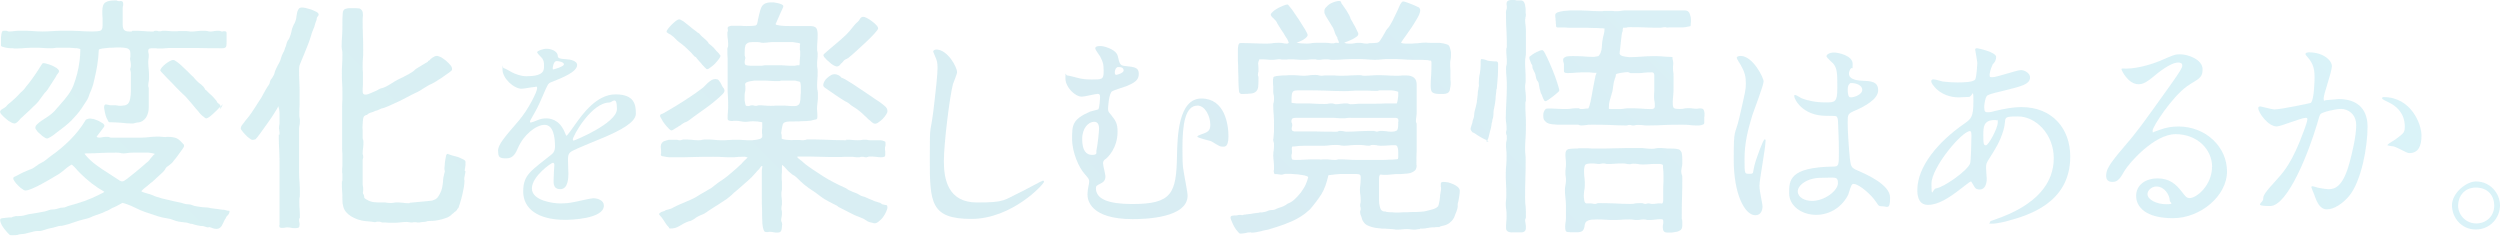 <?xml version="1.0" encoding="UTF-8"?>
<svg xmlns="http://www.w3.org/2000/svg" xmlns:xlink="http://www.w3.org/1999/xlink" version="1.1" viewBox="0 0 4840 456">
  <!-- Generator: Adobe Illustrator 29.4.0, SVG Export Plug-In . SVG Version: 2.1.0 Build 152)  -->
  <defs>
    <style>
      .st0 {
        mix-blend-mode: multiply;
        opacity: .5;
      }

      .st1 {
        fill: url(#_新規グラデーションスウォッチ_5);
      }

      .st2 {
        isolation: isolate;
      }

      .st3 {
        opacity: .3;
      }
    </style>
    <linearGradient id="_新規グラデーションスウォッチ_5" data-name="新規グラデーションスウォッチ 5" x1="1112.5" y1="1548.6" x2="3561.3" y2="-900.1" gradientUnits="userSpaceOnUse">
      <stop offset="0" stop-color="#00a1af"/>
      <stop offset=".5" stop-color="#0085af"/>
      <stop offset="1" stop-color="#04abd0"/>
    </linearGradient>
  </defs>
  <g class="st2">
    <g id="_レイヤー_1" data-name="レイヤー_1">
      <g class="st0">
        <g class="st3">
          <path class="st1" d="M20.9,236.4c-3.5-1.5-6.5-4-9.4-6.5-3-2.5-5.5-5-7.9-7.4s-3.5-5-3.5-6.5c.5-2,2.5-4,5.5-5.5,2.5-1.5,5-3,6.5-4.5,2.5-3.5,5.5-6,8.4-7.9.5-.5,2-2,5-4.5,3-2.5,6-5.5,9.4-8.9,3-3.5,6-6.5,8.9-8.9,2.5-2.5,4-4,4-4.5,2.5-3.5,5.5-7,7.9-9.9,2.5-3,4.5-6,7-9.4,3.5-4.5,6.5-9.4,9.9-14.4,3-4.5,6-9.4,8.9-13.9.5-1,1.5-1.5,3-1.5s3.5.5,7,1.5c3.5,1,6.5,2,9.9,3.5,3.5,1.5,6.5,3.5,8.9,5,2.5,2,4,4,4,5.5s-.5,1.5-1,3c-1,1.5-2,2.5-3,4-1,1.5-2,3-2.5,4.5-1,1.5-1.5,2.5-2,3-2.5,3.5-4.5,7.4-7,10.9-2.5,4-5,7.9-7.4,11.4-1.5,2-3.5,4-5,5.5l-4.5,6c-2.5,3.5-5.5,7.4-7.9,10.9-3,3.5-6.5,7-9.9,9.9-4,4-7.9,7.9-11.9,11.4-4.5,4-8.4,7.9-12.9,11.9-1,1.5-2.5,3-5,5.5s-5,3.5-6.5,3.5-4-1-7-2.5ZM436.5,423.2c-1,1.5-2,3-2.5,4.5-1.5,3-3,6.5-5,9.9-2.5,3.5-5.5,5.5-9.4,5.5s-5-.5-7-1c-2.5-1-5-2-7.4-2.5-.5.5-1,.5-2.5.5s-2.5,0-3-.5c-1-.5-2-.5-3.5-1-1.5-.5-3-1-4.5-1s-3.5,0-5-.5c-2.5-.5-6-1-9.4-2-3.5-1.5-6.5-2-8.9-2-3.5-1.5-7.4-2.5-10.9-2.5-4-.5-7.9-1-11.4-1.5-4.5-1-7.9-2-11.4-3.5-3.5-1.5-7.4-2.5-11.9-3-2.5-.5-5.5-1-7.9-1.5-2.5-.5-5.5-1.5-7.9-2-5.5-2-11.4-4-17.9-6-6.5-2-12.4-4-17.9-6.5-5.5-2.5-11.4-5.5-16.9-7.9-5.5-2.5-11.4-4.5-16.9-6-1,.5-2,1-3,1.5-1.5.5-2.5,1.5-3.5,2l-8.9,4.5c-2.5,1-5,2-7.4,3.5-2.5,1.5-5,3-7.4,4-2,.5-4,1.5-6,2.5s-4,2-6,2.5c-3.5,1.5-7,2.5-9.9,3.5-3.5,1-6.5,2.5-9.9,4-2.5,1-5,2-7.4,2.5s-5.5,1.5-7.9,2c-4.5,1-8.9,2.5-13.4,4-5,1.5-9.4,3-13.4,4.5-1.5.5-3.5,1-5.5,1.5-2,.5-4,1-6,1.5-1,.5-2.5.5-4.5.5s-4.5.5-8.9,2c-4.5,1.5-7.9,2-10.4,2.5-2.5.5-6.5,1.5-10.9,3-5,1.5-7.9,2.5-8.9,2.5h-6.5c-2,0-4,.5-6.5,1-2.5.5-5.5,1.5-7.9,2s-5.5,1.5-7.9,2c-2.5.5-5,1-7.4,1s-5.5.5-7.9,1.5c-3.5,1-7,1.5-10.4,1.5s-4.5-1-7-3.5c-2.5-2.5-5-5.5-7.4-8.4-2.5-3.5-5-6.5-6.5-9.9-1.5-3.5-2.5-6-2.5-7.9s.5-2.5,1-3,1.5-.5,3-1c2.5-.5,5.5-.5,8.4-1,2.5-.5,5.5-.5,7.9-.5s2.5,0,3-.5,1.5-1,2.5-1c2-.5,3.5-1,4-1,.5-.5,1.5-.5,2,0h1.5c5.5,0,10.4-.5,15.4-2,4.5-1.5,9.4-2.5,14.9-3,3.5-.5,7.4-1.5,11.4-2,3.5-.5,7.4-1.5,10.9-2,2.5-.5,5-1.5,7.9-2.5,2.5-1,5.5-1.5,7.9-1.5s3.5,0,5-.5c1.5,0,3-.5,4.5-1,1.5-.5,3.5-1,5-1.5,1.5-.5,3-.5,4.5-.5,2.5,0,5-.5,7-1.5,2-1,4.5-2,7-2.5,9.4-2.5,19.4-5.5,28.8-8.9,9.4-3.5,18.9-7.4,27.8-11.9.5-.5,2.5-1.5,6-3,3-1.5,4.5-2.5,4.5-3-16.9-9.4-32.3-21.4-46.7-35.8-2.5-2.5-5.5-5.5-7.9-8.4-2.5-3-5.5-6-8.4-8.4-.5,0-2,1-4.5,2.5-2.5,1.5-5,3.5-7.4,5.5-2.5,2.5-5.5,4.5-7.9,6.5-2.5,2-4.5,3.5-5.5,4-3,1.5-7.4,4.5-13.4,7.9-6,3.5-11.9,7-18.4,10.4-6.5,3.5-12.9,7-18.9,9.4-6,2.5-10.4,4-13.4,4s-4-1-6.5-3c-3-1.5-5.5-4-7.9-6.5-2.5-2.5-5-5-6.5-7.4-2-2.5-3-5-3-6.5s1-3,3-3.5c2.5-1,5.5-2.5,7.9-4,2.5-1.5,5.5-2.5,7.9-4,3.5-1.5,7.9-3.5,12.9-5.5,5-1.5,8.9-4,11.9-6.5,1.5-1,3.5-2,5-3.5,1.5-1,3-2,4.5-2.5,3.5-1.5,7-4,10.4-6.5,3-2.5,6-5,9.4-7.4,13.4-9.4,25.3-19.4,36.8-30.8,11.4-11.4,21.4-23.8,29.8-37.7.5-1.5,2-2.5,4-3,1.5-.5,3.5-1,5-1s3.5.5,7,1c3,1,6,2,9.4,3.5,3,1.5,5.5,3,7.9,4.5,2.5,1.5,3.5,3.5,3.5,5s-.5,2-2,4c-1.5,2-3,4-4.5,6-2,2.5-3.5,4.5-5,6.5-1.5,2-2.5,3.5-3,4l-.5,1c.5.5,1,1,2.5,1,1,.5,2,.5,2.5.5,2.5,0,5-.5,7.4-1,2.5-.5,5-.5,7.4-.5s3,0,4.5.5c1,.5,2,1,3.5,1h59.1c5,0,9.9-.5,14.9-1,5-.5,9.9-1,14.9-1s5.5,0,10.4.5c4.5.5,7.9.5,9.4,0h2c6.5,0,11.9,1,15.9,2.5,3.5,1.5,7.9,5,12.4,10.4.5.5,1.5,1.5,2,2,.5,1,.5,2,.5,3s-1,2.5-2.5,5c-2,2.5-4,5.5-6.5,8.9s-4.5,6.5-6.5,8.9c-2.5,3-4,5-4.5,5.5-1.5,2.5-3.5,4.5-6,6.5-2.5,2-5,4-7.4,5.5-1.5,1.5-3,3.5-3.5,5-1,1.5-2.5,3.5-4,5l-17.9,16.4c-1.5,1.5-3,3-5.5,4.5-2.5,2-4.5,4-7,6s-5,4-7,5.5c-2,2-3.5,3.5-4.5,4.5,1.5,1.5,4.5,2.5,7.9,3.5,3.5,1,6.5,2,8.9,2.5,1.5.5,3.5,1.5,5.5,2,2,1,4,2,6,2.5,7.4,2.5,14.4,4.5,21.9,6,7.4,2,14.9,3.5,22.3,5,3.5.5,6.5,1.5,9.4,2.5,3,1,6,1.5,9.4,1.5s3.5.5,5.5,1c2,.5,4,1.5,5.5,2,3.5.5,7.4,1.5,11.4,2,4,.5,7.9,1,11.4,1s6,.5,9.4,1.5c.5,0,1.5,0,4,.5,2.5.5,5,.5,7.9,1,2.5.5,5,.5,7.4,1s4,.5,4.5.5c2,0,4,.5,5.5,1,1.5.5,3.5,1,5.5,1s1.5.5,1.5,1.5c0,1.5-.5,3.5-2,5.5-1.5,2-3,3.5-4,4.5-.5,1.5-1.5,3-2,4.5ZM148,93.4c-4.5-.5-8.9-.5-13.4-1h-22.3c-2.5,0-4.5,0-6.5.5-2.5.5-4.5.5-7,.5-5.5,0-10.4,0-15.4-.5-5.5-.5-10.4-.5-15.9-.5s-11.9,0-17.9.5c-6,.5-11.9,1-17.9,1s-3,0-6.5-.5c-3.5,0-6.5,0-9.9-.5s-6.5-1-8.9-2c-3-.5-4.5-1.5-4.5-3v-12.9c0-2,0-4,.5-6,0-2,.5-4,1-6,.5-1.5,1-2.5,2-3s2.5-.5,4.5-.5,2.5,0,4,.5c1,.5,2,1,3.5,1,4,0,7.9-.5,11.9-1,3.5-.5,7.4-.5,11.4-.5,7,0,13.9,0,20.9.5s13.9,1,20.9,1,15.4-.5,22.8-1,14.9-.5,22.3-.5,16.9,0,25.3.5c8.4.5,16.9,1,25.3,1s9.4-.5,13.9-1,6.5-4,6.5-9.9v-14.4c-.5-5-.5-9.9-.5-14.4,0-8.4,2-14.4,6.5-16.9,4-2.5,9.9-3.5,17.4-3.5s3,0,4.5.5c1.5.5,3,1,4.5,1s.5,0,1-.5h2c3,0,4.5,2,4.5,5.5s0,3-.5,4.5c-.5,1.5-.5,3.5-.5,5v29.8c0,6,1,9.9,3,11.4,1.5,2,5.5,3,11.4,3s2.5-.5,3.5-1c.5-.5,1.5-.5,3-.5,6,0,11.9,0,17.9.5,6,.5,11.9,1,17.9,1s2.5-.5,4-1c1-.5,2.5-.5,4-.5s2.5,0,3.5.5c.5.5,1.5.5,3,.5s2.5,0,4-.5c1-.5,2-.5,3.5-.5,3.5,0,7.4,0,10.9.5,3.5.5,7,.5,10.4.5s6.5,0,9.9-.5h9.9c2.5,0,5,0,7.4.5s5,.5,7.4.5,7.4-.5,10.9-1c3.5-.5,7.4-.5,10.9-.5s5,0,7.4.5c2,.5,4,1,6.5,1s5-.5,7.4-1c2.5-.5,5-.5,7.4-.5s2.5,0,4,.5c1,.5,2,1,2.5,1,1,0,2,0,3-.5h3c2.5,0,3.5,1,3.5,3v16.9c0,3,0,6-.5,8.4-.5,3-3,4.5-7.4,4.5-16.4,0-32.8,0-49.2-.5h-49.2c-4,0-7.9,0-11.9.5s-7.9.5-11.9.5-4.5,0-6.5-.5h-6.5c-2,0-4,0-5.5.5-2,.5-3,2-3,4.5s0,3,.5,4.5c.5,1.5.5,3,.5,4.5,0,2.5,0,4.5-.5,6.5-.5,2.5-.5,4.5-.5,7,0,4.5.5,9.4,1,14.4.5,5,.5,9.9.5,14.4s0,5-.5,7.4c-.5,2.5-1,5.5-1,7.9s0,2.5.5,3.5c.5,1,.5,2,.5,3.5v34.8c0,6.5-1,11.9-3.5,17.4-2.5,5.5-6.5,9.4-12.4,11.9-2,.5-4,1-5.5,1s-3.5.5-5,1c-2,.5-3.5,1-4.5,1-7.4,0-15.4-.5-22.8-1.5-7.4-.5-15.4-1-22.8-1-1.5-.5-2.5-2.5-3.5-5-1.5-2.5-2.5-5-3.5-8.4-1-3-1.5-6-2-8.9-.5-3-1-5-1-6.5,0-2.5.5-4,2-5.5,2,0,4,0,5.5.5,1.5.5,3.5,1,5,1h7.9c1.5,0,3.5,0,5.5.5s4,.5,5.5.5,3.5,0,6-.5c2.5,0,4.5-.5,6-1.5,3.5-1.5,6-5.5,7-11.4,1-5.5,1.5-10.4,1.5-13.9v-35.3c0-1.5,0-3-.5-4.5-.5-1.5-.5-2.5-1-4,1-2,1.5-4,1.5-6.5s0-4.5-.5-7c-.5-2-1-4-1-6.5s0-2,.5-3v-7.9c0-5-2-7.9-6.5-9.4-4.5-1-8.9-1.5-12.9-1.5h-7.9c-4.5.5-8.9.5-13.4.5-5,.5-9.4,1-13.4,1.5-4,.5-6.5,1.5-7,2.5-.5,10.4-1.5,20.4-3,29.8-1.5,9.4-3.5,18.9-6,29.3-1,4.5-2,8.9-3.5,12.9-1.5,4.5-3,8.4-5,12.4-1.5,3.5-2,6-2.5,7.4-.5,1-1,2-1.5,3-.5,1.5-1.5,2.5-2,3.5-3.5,5.5-6.5,9.9-9.4,14.4-3,4.5-6,8.4-9.4,12.4-3.5,4-7,7.9-10.4,11.4-4,4-8.4,7.9-13.4,11.9-1.5,1-3.5,2.5-6.5,5-3.5,2.5-7,5.5-10.4,7.9-3.5,3-7,5.5-10.4,7.4-3.5,2-5.5,3-7,3s-3-1-5.5-2.5c-2.5-1.5-5-3.5-7.4-6-2.5-2-5-4-6.5-6.5-2-2.5-3-4-3-5.5,0-2.5,1-5,3.5-7,4.5-4.5,10.4-8.4,16.9-12.4,6.5-4,11.9-8.4,16.4-12.9,4.5-5.5,9.4-10.4,13.9-15.9,4.5-5,8.9-10.4,12.9-15.9s7.4-11.4,10.4-18.9c2.5-7,5-14.4,7-22.3,2-7.9,3.5-15.9,4.5-23.8,1-7.4,1.5-14.9,1.5-21.4v-2c-1-.5-3.5-1.5-7.4-2ZM186.2,319.4c7.4,5.5,15.4,10.9,22.8,15.4,7.4,5,15.4,9.9,22.8,14.9.5.5,1.5.5,2.5,1,1,.5,2,.5,2.5.5,2,0,5.5-2,9.9-5.5,4.5-3.5,9.4-7.4,14.9-11.9,5.5-4.5,10.4-8.4,15.4-12.9,4.5-4,7.9-7,9.9-8.4,1.5-1.5,3-3.5,4-5,1-1.5,2.5-3,4-4.5.5-1,1.5-2,2.5-3,1-.5,2-1.5,2.5-2-4-1.5-8.4-2-12.9-2.5h-29.3c-3,0-6,0-8.9.5-3.5.5-6.5,1-9.9,1s-4.5-.5-6.5-1c-2.5-.5-5-.5-7.4-.5-9.4,0-18.9,0-28.3.5-9.4.5-19.4,1-28.8,1h-2c-1,.5-2,.5-2.5.5,6.5,8.4,13.9,15.4,22.8,21.9ZM394.8,226.5c-2-1.5-4-3-6-5-2-2-3.5-4-5-6-1.5-2-3-3.5-4-4.5-3.5-4-6.5-7.9-9.9-11.9-3.5-4-7-7.9-10.4-11.9-1.5-1.5-5-4.5-10.4-9.9-5.5-5.5-10.9-10.9-16.4-16.9-5.5-5.5-10.9-10.9-15.4-15.9-4.5-4.5-7-7.4-7-7.9,0-1.5,1-3.5,3-6,2-2.5,4.5-4.5,7.4-7,2.5-2,5.5-4,8.4-5.5,2.5-1.5,5-2,6.5-2s4,1.5,7.4,4c3.5,2.5,7,5.5,10.4,8.9s7,6.5,10.4,9.9c3.5,3.5,5.5,5.5,7,7,2,1.5,4,3.5,5.5,5.5,1.5,2,3.5,4,5,5.5,2.5,2.5,5.5,5,8.4,7,3,2.5,5.5,5,7,8.4.5,1,1,2,2.5,2.5l4,4c2,2,4,4,6.5,6,2.5,2.5,4.5,4.5,6,6.5,1.5,2,2.5,3,3,3.5s.5,1,1,1.5c0,.5.5,1.5,1,2,.5,1,2,2,3.5,3,1.5,1,2.5,2.5,2.5,4s-1,2-3.5,4.5c-2.5,2.5-5,5.5-7.9,7.9-3,3-6,5.5-8.9,7.9-3.5,2.5-5.5,3.5-7,3.5s-3-1-4.5-2.5ZM426.6,206.6l5-5-5,9.9v-5Z"/>
          <path class="st1" d="M531.7,218.1c-4,6.5-8.4,12.9-13.4,19.9-5,7-9.4,13.4-13.9,19.4-4.5,6.5-7.9,10.4-9.4,11.9-.5.5-1.5,1-3,1-1.5.5-2.5.5-3,.5-1.5,0-3.5-1-6-3-2.5-1.5-5-4-7.4-6.5-2.5-2.5-5-5-6.5-7.4-2-2.5-3-4-3-5.5s.5-3,2-5.5c1.5-2,3-4,5-6.5,1.5-2.5,3.5-4.5,5.5-7,1.5-2,3-3.5,4-5,3.5-4.5,6.5-9.4,9.9-14.4,3-4.5,6-9.4,8.9-13.9,3.5-5,6.5-9.9,8.9-14.9,2.5-5,5.5-9.9,8.4-14.4,1.5-2,3-4,3.5-6.5.5-2.5,1-4.5,2.5-6.5,2-2.5,3.5-4.5,4-6,1.5-2,2.5-4.5,3-7s1.5-4.5,2.5-7c.5-1.5,1.5-2.5,2-4,.5-1,1-2,1.5-3,2-3,3.5-6.5,5-9.9,1-3.5,2-7,3.5-10.4,1-2.5,2-4.5,3.5-7,1-2.5,2-5,2.5-7.4,1-1.5,1.5-3.5,2-5.5.5-1.5,1-3.5,1.5-5,.5-1.5,1.5-3.5,3-5,1-1.5,2-3.5,2.5-5.5,1.5-3.5,2.5-6.5,3-9.9.5-3.5,1.5-6.5,3-9.9,1-2.5,2-4.5,3.5-7,1-2.5,2-5,2.5-7.4.5-3.5,1-6.5,1.5-9.9.5-3.5,1.5-6.5,3-8.9,1.5-2.5,3.5-3.5,7-3.5s4,.5,7.4,1c3.5,1,7.4,2,10.9,3,3.5,1.5,7,3,9.9,4.5,2.5,1.5,4,3.5,4,5s-.5,2.5-2,4c-1.5,1.5-2,4-2,6.5-1,2.5-2,4.5-2.5,6.5-.5,2.5-1.5,4.5-2,7-2.5,6-5,11.9-6.5,17.9-2,6.5-4,12.4-6.5,18.4-2.5,6-5,11.9-7,17.4-2.5,6-5,11.9-7.4,17.9-1.5,3-2,6.5-2,10.4,0,7.9,0,15.9.5,23.8s.5,15.9.5,23.8v19.9c-.5,6.5-.5,13.4-.5,19.9s0,4.5.5,6.5.5,4,.5,6.5,0,5-.5,7c-.5,2.5-1,5-1,7.4v85.9c0,6.5.5,13.4,1,19.9.5,6.5.5,13.4.5,19.9s0,5-.5,7.4c-.5,2.5-.5,5-.5,7.4,0,5,0,9.9.5,14.9s.5,9.9.5,14.9,0,2-.5,3-1,2-1,3c0,1.5,0,3.5.5,5,.5,1.5.5,3,.5,4.5,0,3-.5,5-2,6-1.5.5-3.5,1-6,1s-5,0-7.4-.5-5-1-7.4-1-3.5,0-5.5.5c-2,.5-4,.5-5.5.5s-2.5,0-3.5-.5c-1.5-.5-2-1.5-2-3s0-2,.5-2.5v-112.7c0-9.4,0-19.4-.5-28.8s-1-18.9-1-28.3.5-3,1-4,.5-2.5.5-4,0-3-.5-4v-2.5c-.5-.5-.5-1.5-.5-2,0-2.5,0-4.5.5-6.5s.5-4,.5-6.5v-15.4c0-6-1-10.9-2.5-14.9-.5,2-3,6-7,12.4ZM900.7,331.3q0,.5.5,1c-.5,3-1,5.5-1.5,7.4-.5,2.5-1,5-1,7.9.5.5.5,1.5.5,3,0,2.5-.5,6.5-1,10.9-1,5-2,9.9-3,14.9-1.5,5.5-2.5,10.4-4,14.9-1.5,5-2.5,8.4-3.5,10.9-1.5,1.5-2.5,2.5-3,4-1,1.5-2,2.5-3.5,3.5-1,.5-2,1.5-2.5,2-1,1-2,2-3,2.5-2.5,2.5-5.5,5-8.9,6.5-4,1.5-7.9,3-11.9,4-4.5,1-8.4,2-12.4,2.5-4.5.5-7.9.5-11.4.5s-3.5.5-5,1c-2,.5-4,1-5.5,1s-3.5,0-5.5.5c-2,.5-4,.5-5.5.5s-3,0-3.5-.5h-6c-.5.5-1,.5-2.5.5s-4,0-5.5-.5c-2-.5-4-.5-6-.5-4.5,0-8.4.5-12.4,1-4,.5-7.9.5-11.9.5h-9.4c-3.5-.5-6.5-.5-9.9-.5s-3,0-4-.5c-1-.5-2.5-1-4-1h-4c-1.5,0-3,.5-4.5,1-5-1-10.4-1.5-16.9-2-6.5-.5-12.4-2-16.9-3.5-9.4-3.5-16.9-7.9-21.9-13.9-5-5.5-7.4-13.9-7.4-24.3s0-10.4-.5-15.9c-.5-5.5-.5-10.4-.5-15.9s0-2.5.5-3.5.5-2,.5-3.5v-11.4c-.5-1.5-.5-2.5-.5-4,0-3.5,0-7.4.5-10.9v-23.3c-.5-4-.5-7.9-.5-12.4v-78c0-4.5,0-9.4.5-14.4v-13.9c0-6.5,0-12.4-.5-18.4s-.5-11.9-.5-18.4,0-12.4.5-18.4.5-11.9.5-18.4,0-5.5-.5-7.9c-.5-2.5-1-5.5-1-7.9,0-7.4.5-14.4,1-21.9.5-7,.5-13.9.5-21.4s0-13.9.5-18.4c0-4.5,1-7.4,2.5-9.4,1.5-1.5,4.5-2.5,8.4-3h16.4c3.5,0,6.5.5,7.9,2s3,3,3.5,5.5.5,5,.5,7.4c-.5,2.5-.5,5-.5,7.4,0,9.9,0,19.9.5,29.8.5,9.9.5,19.9.5,29.8s0,10.4-.5,15.4c-.5,5-.5,9.9-.5,15.4s0,7.4.5,11.4v24.3c-.5,4.5-.5,8.4-.5,12.9s2,6,5.5,6,5.5-1,10.4-3c5-2,8.4-3.5,10.4-4.5,1.5-.5,3-1.5,4.5-2.5,1.5-1,3-1.5,4.5-2,4.5-1,9.4-3,14.4-6,4.5-2.5,8.9-5.5,12.9-7.9,3.5-2,7-4,10.4-5.5,3.5-1.5,7.4-3.5,10.9-5.5,3.5-1.5,6.5-3.5,9.9-5.5,3.5-2,6.5-4.5,8.9-7,2.5-1.5,6-4,11.4-7,5-3,8.9-5.5,11.9-7,.5-1.5,1.5-2.5,3.5-3,1-1.5,3-3.5,6-5.5,3-2,5.5-3,7.9-3s5,1,8.4,2.5c3.5,2,6.5,4.5,9.9,7,3,2.5,5.5,5.5,7.9,7.9,2.5,3,3.5,5.5,3.5,7.9s-.5,2.5-2,4c-3,2.5-6,4.5-8.9,6.5-3.5,2.5-6.5,4.5-9.9,7-3.5,2-6.5,4-9.4,6-3.5,2-6.5,4-9.9,5.5-3.5,1.5-5.5,2.5-7,3.5-2.5,1.5-5,3-7.4,4.5-2.5,1.5-5.5,3.5-7.9,5-2.5,1.5-7.4,4-14.9,7.4-7.4,4-14.9,7.9-22.8,11.9-8.4,4-15.9,7.4-22.8,10.4-7,3-11.4,4.5-13.4,4.5-1.5.5-3,1.5-5.5,2.5-2.5,1.5-4.5,2-6,2-2.5,1.5-5.5,2.5-8.9,3.5-3.5,1-6,2.5-7.9,4.5-2,.5-3.5,1-4,1.5-1.5.5-3,2.5-3.5,6-.5,3.5-1,7-1,10.9-.5,4.5-.5,7.9,0,11.4v14.9c0,1.5.5,3,1,4,.5,1.5.5,2.5.5,4,0,3.5,0,7-.5,10.4-.5,3.5-1,7-1,10.4s0,3,.5,4c.5,1.5.5,3,.5,4.5v1.5c-.5.5-.5,1.5-.5,2-.5.5-.5,1.5-.5,3v44.2c0,2,0,4,.5,5.5.5,2,.5,4,.5,5.5v3.5c-.5,1.5-.5,2.5-.5,4s.5,2,1,2.5c1,1.5,1.5,3.5,1.5,5-.5,1.5,1,3.5,4,5,5.5,3.5,10.9,5,15.4,5.5,4.5.5,9.9.5,16.4.5s5.5,0,7.9.5,5.5.5,7.9.5,3.5,0,5.5-.5c2-.5,4-.5,5.5-.5,3.5,0,7.4,0,11.4.5,3.5.5,7.4,1,11.4,1s2-.5,3.5-1l27.3-2.5c3.5-.5,6.5-.5,9.9-1,3,0,6-.5,8.9-2,3.5-1,6-3,8.4-6.5,2-3,4-6.5,5.5-10.4,1.5-4,2.5-7.9,3-12.4.5-4,1-7.4,1-10.4s.5-3.5,1-6c.5-2.5,1-4.5,1.5-6.5.5-1.5,1-3,.5-4.5-.5-1-.5-2.5-.5-4s0-3,.5-6.5c0-3,.5-6,1-9.4.5-3,1-6,1.5-8.4s1.5-4,3-4h1q0,.5.5.5c1.5.5,4,1.5,7.4,2.5,3.5,1,7.4,2,11.4,3,3.5,1.5,7,3,9.9,4.5,3,1.5,4.5,3,4.5,4.5v3.5c0,2.5,0,4.5-.5,7-.5,2.5-1,5-1,7.4l.5.5Z"/>
          <path class="st1" d="M964.1,292.7c0-12.6,11.7-26,40.2-59,18.8-21.8,35.6-56.5,35.6-62.4s-2.9-2.9-4.6-2.9c-4.2,0-21.4,3.4-25.1,3.4-15.9,0-37.3-20.5-37.3-36.8s0-2.9,2.5-2.9,13.4,6.7,15.9,8c5,2.5,16.3,7.5,27.6,7.5,34.3,0,34.3-11.3,34.3-19.7s-.4-9.2-3.3-14.7c-1.3-2.1-10-9.6-10-12.1s10.9-6.7,18.4-6.7,20.5,3.8,21.4,13c.4,5.4,2.1,6.3,18.8,7.5,2.9,0,18.8,2.1,18.8,10.9,0,13.8-30.6,25.5-49.8,33.1-6.3,2.5-6.7,3.3-15.9,24.7-10,23-11.7,26.4-22.6,45.2-2.1,3.8-2.9,5-2.9,6.7s.4,1.7,1.7,1.7,9.2-2.9,13-4.6c4.6-2.1,10-3.4,16.3-3.4s24.7.8,35.6,25.5c2.9,7.1,3.3,8,4.2,8,1.3,0,15.1-19.3,17.2-22.6,13.8-19.3,41-57.4,77.5-57.4s39.4,19.7,39.4,37.3-33.1,33.5-59,44.8c-10.5,4.6-57.8,23.4-65.3,28.1-6.7,4.2-7.1,8.8-7.1,17.6s.8,21.4.8,25.1c0,6.7,0,30.6-15.5,30.6s-13-13.8-13-21.4,1.3-24.3,1.3-24.7c0-1.7,0-5-2.9-5s-40.6,26-40.6,49.8,41.9,28.9,54,28.9,18.4-.8,26.8-2.5c5.9-.8,32.7-7.5,38.1-7.5,8.8,0,20.5,4.2,20.5,14.2,0,26-64.9,27.6-75,27.6-53.2,0-81.2-21.8-81.2-54.9s15.9-40.2,55.3-72c4.2-3.3,6.3-8.4,6.3-14.7,0-18.8-3.3-42.3-20.1-42.3s-40.6,19.3-51.5,44.4c-4.6,10.5-9.2,20.5-22.6,20.5s-15.9-2.5-15.9-13.8ZM1070.9,134.5c.8,0,20.9-5.4,20.9-10s-10.5-6.3-14.2-6.3c-5.9,0-7.5,11.7-7.5,13.4s0,2.9.8,2.9ZM1109,270.1c0,.8.4,2.1,1.7,2.1s83.7-33.5,83.7-61.1-9.2-12.6-14.7-12.6c-34.8,0-70.8,64.9-70.8,71.6Z"/>
          <path class="st1" d="M1441.3,303.5h-6c-3,0-6,0-8.9.5-3.5.5-6.5.5-9.4.5-6.5,0-12.4,0-18.4-.5-6-.5-11.9-.5-18.4-.5-12.4,0-24.8,0-36.8.5-12.4.5-24.8.5-37.2.5h-6c-3,0-6,0-8.9-.5-3.5-.5-6-1-8.4-1.5-2.5-.5-3.5-1.5-3.5-3s0-1.5.5-2v-2c0-3.5,0-6.5-.5-8.9-.5-2.5,0-5,.5-7,.5-1.5,1.5-3,3-4.5,1.5-1.5,4.5-2.5,8.4-3.5,1.5-.5,2.5-.5,3.5-1h13.9c1.5,0,2.5,0,4,.5,1.5.5,2.5.5,4,.5s2.5-.5,4-1c1-.5,2-.5,3.5-.5,4.5,0,9.4,0,14.4.5,4.5.5,9.4,1,13.9,1s5-.5,7.4-1c2-.5,4.5-.5,7-.5,5,0,9.9,0,14.9.5,4.5.5,9.4,1,14.4,1s9.4,0,14.4-.5c5-.5,9.9-.5,14.4-.5s9.4,0,14.4.5c5,.5,9.9.5,14.4.5s3,0,5.5-.5c2.5,0,5-.5,7.4-1,2.5-.5,4.5-1,6.5-2,1.5-1,2.5-2.5,2.5-4v-4c-.5-1-.5-2-.5-3.5,0-3.5,0-6.5.5-9.9v-9.4c0-.5-.5-1-2-1-5-1-9.9-1.5-15.4-1.5s-5.5,0-7.9.5c-3,.5-6,.5-8.4.5s-5.5-.5-7.9-1c-3-.5-6-1-8.4-1h-4.5c-1.5.5-3.5.5-5,.5s-3.5-.5-5-1c-1.5-.5-2.5-1.5-2.5-3.5,0-4.5,0-8.4.5-12.9.5-4.5.5-8.4.5-12.9s0-11.4-.5-16.9-.5-11.4-.5-16.9v-56.6c-.5-6-.5-11.9-.5-18.4s0-1,.5-1.5v-1.5c.5-1.5,1-2.5,1-3.5,0-3.5,0-7.4-.5-11.4-.5-3.5-1-7.4-1-11.4s0-3,.5-4.5c.5-1,.5-2.5.5-4-.5-.5-.5-1.5-.5-3s.5-2.5,2-3c1.5-.5,3-1,4.5-1.5h19.4c3.5.5,6.5.5,9.9.5,6.5,0,10.9,0,13.9-.5,3,0,5-.5,6.5-2,1-1.5,1.5-3.5,2-6.5.5-2.5,1-6.5,2.5-11.9.5-1.5,1-3.5,1.5-6s1-4,1.5-5c1.5-5.5,4-8.9,7.4-10.9,3.5-2,7.4-3,12.4-3h5.5c2.5.5,5.5,1,8.4,1.5,2.5.5,5,1.5,7.4,2.5,2,1,3,2,3,3.5s-.5,2-2,5.5c-1.5,3.5-3.5,7-5,10.9-1.5,4-3.5,7.9-5,11.4-1.5,3.5-2.5,6-3,6.5.5,1.5,1.5,2,3,2,2,.5,5,1,9.4,1.5,4.5.5,8.9.5,13.4.5h40.2c6,0,9.9,1,12.4,3.5,2,2.5,3,6.5,3,12.4s0,9.4-.5,14.4-.5,9.9-.5,14.4,0,3,.5,4.5c.5,1.5.5,3.5.5,5,0,3.5,0,7-.5,9.9-.5,3.5-.5,7-.5,10.4s0,4.5.5,7,.5,4.5.5,7c0,5,0,9.9-.5,14.4-.5,5-.5,9.9-.5,14.9s.5,5,1,7.4.5,5.5.5,7.9v8.4c-.5,3-.5,6-1,8.9-.5,4.5-1,8.9-.5,12.9.5,4.5.5,8.4.5,12.9s-1.5,4.5-5,5c-3.5,1-6,1.5-7.9,2-5.5.5-10.9,1-16.4,1-5.5.5-11.4.5-16.9.5s-9.9,0-12.9.5c-3,.5-5,1.5-6.5,3-1.5,1.5-2,4-2.5,7-.5,3-1.5,7-2,11.9.5,1.5,1,3.5,1,5v5.5c.5,1,2,1.5,5,2,3,.5,6,1,9.4,1,3.5.5,6.5.5,8.9,0h11.4c2.5.5,4.5.5,7,.5s1.5,0,2-.5h2c1.5-.5,2.5-1,3.5-1,11.9,0,23.8,0,35.8.5,11.9.5,23.8,1,35.8,1s2,0,3-.5c1-.5,2-.5,3-.5,3.5,0,7,0,10.4.5,3.5.5,7,.5,10.4.5s4.5,0,7-.5c2-.5,4.5-.5,7-.5s3.5,0,5,.5c1.5.5,3,.5,4.5.5h18.4c1.5,0,3.5,0,5,.5s3,1,4.5,1.5c1.5.5,2,1.5,2,2.5v3.5c0,1.5,0,3-.5,4-.5,1-.5,2.5-.5,4s0,4,.5,5.5v6c0,2.5-.5,4-2,4.5s-3.5,1-6,1-7.4-.5-10.9-1c-4-.5-7.9-.5-11.4-.5s-1.5.5-3,1h-1.5c-.5.5-1.5.5-2,.5-1.5,0-3,0-4-.5-1-.5-2.5-.5-4-.5s-2.5,0-3.5.5c-1.5.5-2.5.5-4,.5-2.5,0-5,0-7.4-.5-2.5-.5-5-.5-7.4-.5h-11.4c-4,.5-7.9.5-11.9.5-12.4,0-24.3,0-36.3-.5-12.4-.5-24.3-.5-36.8-.5s-4.5.5-6.5,1h-.5c.5,1,2.5,3,6,5.5,3.5,2.5,5.5,4.5,6.5,5.5,5,4.5,10.9,8.4,17.4,12.9,6.5,4.5,13.4,8.9,20.4,13.4,7,4.5,13.9,8.4,20.9,11.9,7,3.5,13.4,7,19.4,9.4,2.5,1,4.5,2,6.5,3.5,1.5,1.5,4,2.5,6.5,3.5,2.5,1.5,5.5,2.5,8.4,3.5,3,1,6,2.5,8.4,4,2,1.5,4,2.5,6.5,3,2,.5,4,1,6,2,1,.5,3,1.5,5.5,2.5,2.5,1,5,2,7.4,3,2.5,1.5,5.5,2.5,7.9,3,2.5,1,4,1.5,4.5,1.5,1.5,0,3,.5,4.5,2,1.5,1.5,3,2,5,2,1.5.5,3.5,1,5,1,1.5.5,2,2,2,4.5s-1,5-2.5,8.4c-1.5,3.5-3.5,7-6,10.4-2.5,3.5-5.5,6-8.4,8.4-3,2.5-5.5,3.5-7.9,3.5s-1,0-2.5-.5c-1.5-.5-2.5-.5-4-1s-3-.5-4-1c-1.5-.5-2-1-2.5-1-2.5-1.5-4.5-3-7-4.5-2.5-1.5-5.5-2.5-7.9-3.5-7-2.5-13.9-5.5-20.9-9.4-7-3.5-13.9-7-20.4-10.4-1-.5-2-1.5-2.5-2s-1.5-1-2.5-1.5c-5.5-2.5-10.4-5.5-15.4-7.9-5-2.5-9.9-5.5-14.4-8.9-2.5-2-5.5-4-7.9-6-2.5-2-5.5-4-7.9-5.5-5.5-3.5-10.4-7-15.9-11.4-5.5-4.5-9.9-8.9-14.4-13.4-1.5-1.5-3.5-3-5.5-4.5-2.5-1-4.5-2.5-6-4-3.5-2.5-6.5-5.5-8.9-8.4-2.5-3-5.5-6-8.4-8.4-.5,1.5-.5,4-.5,6.5v7.9c-.5,2.5-.5,5.5-.5,7.9,0,4,0,7.9.5,11.9v11.9c0,1.5,0,3-.5,4.5-.5,1.5-.5,3-.5,4.5,0,3.5,0,6.5.5,9.4.5,3,.5,6,.5,9.4s0,3.5-.5,5c-.5,2-.5,4-.5,5.5s0,2.5.5,4c.5,1.5.5,2.5.5,4,0,2.5,0,5-.5,7.4-.5,2.5-1,5-1,7.4s.5,2,1,3.5c.5,1.5,1,3,1,5-.5,1.5-.5,3-.5,4.5,0,2.5-.5,5-1.5,7.4s-3.5,3.5-7,3.5-5,0-7-.5c-2.5-.5-5-1-7.4-1s-2.5,0-3.5.5h-4c-1.5,0-3-.5-4-2-1-1.5-1.5-3.5-2-5.5-.5-2-1-4-1-6-.5-2-.5-3.5-.5-5-.5-7.9-.5-15.9-.5-23.8-.5-7.9-.5-15.9-.5-23.8v-51.6c0-1.5,0-3.5.5-5.5.5-1.5.5-3.5.5-5-.5.5-1,.5-1,.5-.5,0-1,0-1.5.5-1.5,2.5-3,4.5-4.5,6s-4,4-5.5,6c-5.5,6.5-11.4,12.4-17.9,17.9-6.5,5.5-12.9,11.4-19.4,16.9-3.5,2.5-6.5,5.5-9.4,8.4-3.5,3-7,6-10.4,8.4-5.5,3.5-10.4,7-15.9,10.4-5.5,3.5-10.9,7-16.4,10.4-2.5,1.5-4.5,3-6.5,4.5-2,1.5-4.5,3-7,4-4,1.5-7.4,3-10.9,5-1.5,1-3.5,2-5,3.5-1.5,1-3.5,2-5,3-1.5.5-2.5,1-3.5,1.5-1.5,0-2.5.5-4,1-5.5,2-10.9,5-16.4,8.4-5.5,3.5-11.4,5-16.9,5s-2.5-1-4-2.5-4-4-5.5-6.5c-1.5-2.5-3-4.5-4.5-7-1.5-2.5-3-4-3.5-5-.5-.5-1.5-2-3-3.5s-2.5-3-2.5-3.5,1-1.5,2.5-2.5c1.5-1.5,3.5-2,5.5-2.5,1.5-.5,3.5-1,5-2.5,6.5-1.5,11.9-3,15.4-5.5,3.5-2,8.4-4,13.9-6.5,5.5-2.5,11.4-5,17.4-7.4,5.5-2.5,10.9-5,15.9-8.4,2.5-1.5,5.5-3.5,8.4-5,2.5-1.5,5.5-3,7.9-4.5,2-1.5,4-2.5,6-3.5,2-1,4-2.5,6-4,1.5-1.5,3.5-2.5,5-4,1.5-1,3-2,4.5-3.5,8.4-5.5,16.9-11.4,24.3-17.9,7.4-6,14.4-12.4,21.9-19.4,1.5-2,3.5-4,6-6.5,2.5-2,4.5-4,6-6-1.5-.5-3.5-1-6-1.5ZM1294.3,248.4c-2.5-2.5-5-5-7.4-8.4-2.5-3-4.5-6-6-9.4-2-3-3-5-3-6.5s.5-1,1-2.5c3.5-1,8.9-4,16.9-8.9,7.9-4.5,16.4-9.9,25.3-15.4,8.4-5.5,16.9-10.9,24.8-16.4,7.4-5.5,12.9-9.4,15.9-11.9,2.5-2.5,5.5-5.5,8.4-8.4,3-2.5,6-5,9.4-6.5,1.5-.5,3-1,5.5-1s4.5.5,6,2c1.5,1.5,2.5,3.5,4,5.5,1,2,2,4,3,6,1,2,2,3.5,3.5,5,.5,1.5,1,2.5,1,4,0,2.5-2,5.5-6,8.9-4,4-8.4,7.9-13.4,11.9-5.5,4.5-10.4,8.4-15.4,11.9-5,3.5-8.4,6-10.4,7.4-3.5,2.5-8.4,6-14.4,10.4-6.5,5-10.9,8.4-14.4,9.9-2,.5-4,1.5-5.5,2.5-1.5,1-3.5,2-5,3.5s-2,1-3.5,2c-1.5,1.5-3.5,2.5-5.5,3.5-2,1.5-4,2.5-5.5,3.5-2,1-3,1.5-3.5,1.5-1.5,0-3.5-1.5-6-4ZM1366.3,132.2c-1.5-1-2.5-2.5-4-4-1.5-1.5-3-3-4-4.5-1.5-1.5-2-2.5-2.5-3-1.5-1.5-3-3-4.5-5-1.5-1.5-3-3.5-4-5-2.5-1-4-2.5-5.5-4.5s-3.5-4-5-5.5c-3.5-3.5-7.4-7-10.9-10.4-4-3.5-7.9-6.5-11.4-8.9-2-1.5-4-3.5-5.5-5l-5-5c-2-1.5-4-3-6-4.5-2.5-1-4.5-2.5-6.5-4-.5,0-1-.5-1-1.5,0-1.5,1-3.5,3-6,2-2.5,4.5-5.5,7-7.9,2.5-2.5,5.5-5,7.9-7,2.5-2,5-3,6.5-3s4.5,1.5,8.4,4c3.5,3,7.4,6,11.9,9.4,4,3.5,7.9,6.5,11.4,8.9,3.5,3,5.5,4.5,7,5,.5.5,1.5,2,3,3.5,1.5,1.5,3.5,3.5,5.5,5,1.5,1.5,3.5,3,5,4.5s2,2.5,2.5,2.5c.5.5,1,1.5,1.5,2,.5.5.5,1.5,1,2,3.5,2.5,7,5.5,9.9,8.4,2.5,3.5,5.5,6.5,8.9,9.9.5.5,1.5,1.5,2,2.5.5,1,1.5,2,2,2.5,0,1.5-1,4-3,6.5-2.5,3-5,6-7.4,8.9-3,3-6,5.5-8.9,7.4-3,2.5-5,3.5-6.5,3.5s-1.5-.5-3-2ZM1548.6,92.9v-5.5c.5-.5.5-1.5.5-2.5s-1-1-2.5-1.5c-1.5-.5-3.5-.5-6-1-2.5-.5-4.5-.5-6.5-1h-34.3c-3.5,0-7.4,0-10.9.5-4,.5-7.9,1-11.4,1s-4.5-.5-6.5-1c-2.5-.5-5-.5-7.4-.5-5.5,0-9.4,0-12.4.5-3,.5-5,2-6.5,3.5-1.5,1.5-2,4-2.5,7-.5,3.5-.5,7.4-.5,12.9s0,2,.5,3.5c.5,1.5.5,3,1,3.5-.5,1-1,2.5-1,4-.5,1.5-.5,3-.5,4,0,1.5,0,2.5.5,3.5,0,1.5,2,2.5,5.5,3,3.5.5,6,.5,7.4.5h16.9c2,0,4,0,6-.5,1.5-.5,3.5-.5,5.5-.5h21.4c5.5,0,10.4,0,15.4.5,5,.5,9.9.5,15.4.5s3,0,5-.5c2-.5,4-.5,6-.5s1-.5,1-1c.5-.5.5-1,.5-2.5,0-3.5,0-6.5.5-9.9.5-3,.5-6,.5-8.9v-5c-.5-1.5-1-3.5-.5-6ZM1513.8,156c-1,0-2,0-3,.5s-2,.5-3.5.5c-5.5,0-10.9,0-16.4-.5s-10.4-.5-15.9-.5h-12.9c-1,0-2.5,0-4.5.5-2.5.5-4.5.5-6.5,1-2.5.5-4.5,1.5-6,2-1.5,1-2.5,2-2.5,3.5s0,2.5.5,3.5v4c0,2.5,0,4.5-.5,6.5-.5,2.5-1,4.5-1,7v8.4c0,1.5,0,3.5.5,5,.5,2,.5,3.5,1,5,.5,1.5,1,2.5,1.5,2.5h2c.5.5,1.5.5,2,.5,1.5,0,2.5-.5,4-1,1-.5,2-.5,3.5-.5s2.5,0,3.5.5c1,.5,2,.5,3.5.5s2.5,0,3.5-.5c.5-.5,1.5-.5,3-.5,3.5,0,7.4,0,11.4.5,4,.5,7.9.5,11.4.5s6.5,0,9.9-.5h9.9c4.5,0,8.9,0,13.4.5,4,.5,8.4.5,12.9.5s8.4-2,9.9-6c1-4,1.5-7.9,1.5-11.9s0-4.5.5-7v-13.9c0-2.5-.5-4.5-1-7,0-.5-.5-1-1.5-1.5-1.5-.5-2-.5-2.5-.5-1.5-.5-3.5-1-5.5-1.5h-26.3ZM1689.1,237.4c-2-1.5-3.5-2.5-4-3.5-2.5-1.5-5.5-4-7.9-7-3-2.5-5.5-5-7.9-7.4-3.5-3-7-6-10.4-8.4-4-2.5-7.9-5-11.4-7.4-3.5-3.5-7.4-6-10.9-7.4-6.5-4-13.4-8.4-19.9-12.9-6.5-4.5-12.9-8.9-19.4-13.4-2.5-1.5-3.5-3.5-3.5-5.5s1-5,2.5-7.4c1.5-2.5,3-4.5,5.5-6.5,2-2,4.5-3.5,7-5,2.5-1.5,5-2,7-2s4,.5,7.4,2c3,1.5,5,3.5,6,5,1,0,3.5,1,7.9,3.5,4,2.5,8.9,5.5,14.4,8.9,5.5,3.5,11.4,7.4,17.9,11.9,6.5,4.5,12.4,8.4,18.4,12.4,5.5,4,10.9,7.4,15.4,10.4,4.5,3.5,7.4,5.5,8.9,7,4,3,6,6.5,6,9.9s-1,4.5-2.5,7c-2,3-4,6-6.5,8.4-2.5,2.5-5.5,5-7.9,6.5-2.5,2-5,3-7,3s-3-.5-5-2ZM1631,120.7c-1.5,1.5-3,2.5-3.5,3-.5,1.5-1.5,2.5-3,3.5-1.5,1-3,1.5-4.5,1.5s-4-1-6.5-2.5c-3-1.5-6-4-8.4-6.5-3-2.5-5.5-4.5-7.4-7-2.5-2.5-3.5-4.5-3.5-6l.5-1.5c7.4-6.5,14.4-12.9,21.9-18.9,7.4-6,14.4-12.4,21.4-18.9,4-4,7.9-8.4,11.4-12.9,3.5-4.5,7-8.9,11.4-12.4,1.5-1.5,3-3.5,4.5-6,1.5-2.5,3.5-3.5,6-3.5s4,1,7.4,2.5c3,1.5,6,3.5,9.4,6s6,5,8.4,7.4c2.5,2.5,3.5,5,3.5,6.5s-2.5,5-7.4,10.4c-5,5.5-10.4,10.9-16.9,16.9-6.5,6-12.4,11.4-18.4,16.9-6,5.5-9.9,8.9-11.9,10.4-1.5,1.5-3.5,3-5.5,4-2.5,1-4.5,2-6,3.5s-1.5,2-3,3.5Z"/>
          <path class="st1" d="M1852.9,139.5c0,4.2-7.1,20.1-8,23.4-5.9,21.4-17.6,113.9-17.6,149.1s8,80,64.1,80,50.7-4.2,87.9-21.8c6.3-2.9,38.1-20.5,39.8-20.5s2.1,1.3,2.1,2.1c0,4.6-62,72-140.7,72s-80.4-31.4-80.4-115.6.8-34.3,9.6-116.4c1.7-13.8,5.4-48.2,5.4-59.9s-1.3-14.7-3.8-20.5c-.4-1.3-4.6-10.9-4.6-11.3,0-2.9,3.4-4.2,5.9-4.2,21.8,0,40.2,33.9,40.2,43.5Z"/>
          <path class="st1" d="M2164.1,108.9c3.3,14.2,4.2,18,13.4,18.8,19.7,2.1,27.2,2.9,27.2,15.5s-9.2,17.2-23.4,23.4c-4.2,1.7-23.9,7.5-28.1,10-6.3,3.8-8,29.7-8,34.3s1.3,6.3,4.6,10c9.6,12.1,13.8,17.2,13.8,33.9,0,32.7-19.7,50.2-22.2,52.3-4.6,3.3-5.9,4.6-5.9,9.2s4.6,20.9,4.6,25.1-.8,10-9.2,13.8c-7.5,3.8-9.2,4.6-9.2,9.2,0,20.9,23.9,30.6,70.3,30.6,77,0,85.4-20.5,86.7-93.8.8-36.8,2.5-110.5,47.3-110.5s52.3,49.4,52.3,73.3-9.6,19.7-13.8,19.7-16.8-9.2-20.1-10.5c-4.2-1.3-26.4-6.3-26.4-8.8s14.7-6.3,17.2-8c6.3-3.3,8-8,8-14.7,0-18-10.9-37.3-24.7-37.3-24.3,0-29.3,36.8-29.3,82.1s1.7,36.8,2.9,49c.8,6.3,7.1,36,7.1,43.1,0,44-84.6,45.6-105.9,45.6-82.5,0-87.9-36.8-87.9-47.7s3.3-20.5,3.3-24.3c0-5.4-.8-6.3-9.2-15.9-10.5-11.7-23.9-41-23.9-67.4s0-37.7,34.8-52.8c2.1-.8,13-3.3,15.5-4.2,2.9-.8,3.8-22.6,3.8-24.3,0-5.4-2.1-5.9-4.6-5.9-4.2,0-25.5,5.4-30.6,5.4-13.4,0-31.8-18.4-31.8-35.2s.4-5.9,3.3-5.9,19.3,4.6,23,5.4c6.7,1.7,14.7,2.5,24.7,2.5,19.7,0,23,0,23-15.5s-1.3-18-6.7-28.9c-1.3-2.5-9.6-13-9.6-15.9,0-5.4,10.5-4.6,13.8-4.2,9.6,1.7,27.2,8,29.7,18.8ZM2118.1,235.8c-10.5,0-23,11.7-23,33.5s7.5,30.6,19.3,30.6,7.1-5.4,8.4-9.2c1.7-6.3,5-35.2,5-41.5,0-9.2-3.3-13.4-9.6-13.4ZM2158.3,140.7c0,2.9.8,4.2,2.9,4.2s14.2-3.8,14.2-8.4-3.8-6.7-8.8-6.7-2.5,0-4.2.8c-4.2,2.5-4.2,9.2-4.2,10Z"/>
          <path class="st1" d="M2748.8,443.5c-1.5,0-3.5,0-5,.5-2,.5-4,.5-5.5.5-2.5,0-5,0-7.4-.5-2.5-.5-5-.5-7.4-.5s-6,0-8.9.5c-3.5.5-6.5.5-9.4.5h-3c-1-.5-3.5-.5-7.9-1-4.5-.5-7-.5-8.4-.5-3-.5-6.5-.5-10.9-.5-4.5-.5-8.4-1-12.9-1.5-4.5-1-8.4-2-11.9-3.5-4-1.5-7-3.5-8.9-6-1.5-1.5-2-3-2.5-3.5s-1.5-2-2-4.5c-.5-2.5-1.5-4.5-2-6-1-1.5-1.5-4-1.5-6.5s0-2.5.5-3c0-.5,0-1.5.5-2v-1.5c0-1.5,0-2.5-.5-3.5-.5-1-.5-2-.5-3.5s0-2.5.5-4c.5-1.5.5-2.5.5-4,0-3.5,0-7.4-.5-10.9-.5-3.5-1-7.4-1-10.9s.5-7.9,1-11.9c.5-4,.5-7.9.5-11.9s-.5-5-2-6c-1.5-.5-3.5-1-6-1h-32.8c-6.5.5-12.4,1-18.9,2h-1.5c-1,0-1.5.5-1.5,1-3,13.9-7.4,25.8-12.9,35.3-6,9.4-13.4,19.4-22.3,29.8-.5.5-2,2-4,3.5-2,1.5-4,3.5-6.5,5.5-2.5,1.5-5,3.5-7.4,5-2.5,1.5-4,2.5-5,3-8.4,5-17.9,8.9-27.3,12.4-9.4,3.5-19.4,6.5-28.8,9.4-1,.5-3,1-6.5,1.5s-7,1.5-10.4,2.5c-3.5.5-7,1.5-9.9,2s-5,.5-6,.5c-1.5,0-3,0-3.5-.5-4,0-7.4.5-10.4,1.5-3.5.5-6.5,1-8.9,1s-3.5-1.5-5.5-4c-2.5-2.5-4.5-5.5-6.5-8.9-2-3.5-3.5-7-5-10.4-1.5-3.5-2.5-6-2.5-7.4,0-2.5,1-3.5,3.5-4,2.5-.5,4.5-.5,6-.5s3,0,4.5-.5c1-.5,2.5-.5,4-.5h3c.5.5,1,.5,1.5.5,1,0,2-.5,3.5-1,.5,0,2,0,4.5-.5,2.5-.5,5.5-.5,8.9-1,3.5-1,6.5-1,9.4-1.5,2.5-.5,4.5-.5,5-.5,1.5-.5,3.5-1,5-1,1.5.5,3.5,0,5-.5,1.5,0,3.5-.5,5-1s3.5-1.5,5-2c1.5-.5,3.5-1,5.5-1s3.5,0,5-.5c1.5-.5,3.5-1,5-2,1.5-.5,3-1.5,5-2,6.5-1.5,11.9-4.5,16.4-7.9,4.5-1.5,8.4-4,12.9-7.9,4.5-4,8.4-8.4,12.4-13.4,3.5-5,7-9.9,9.4-15.4,2.5-5.5,4-9.9,5-14.4-.5-1.5-3-2.5-7-3.5-4-.5-8.4-1.5-12.9-2-5-.5-9.4-.5-13.9-1h-11.4c-.5.5-1.5.5-2,.5-1.5.5-2.5,1-3.5,1-2,0-4,0-6-.5-2.5-.5-4.5-.5-6.5-.5s-3-1-3-3c-.5-.5-.5-1.5-.5-3s0-1.5.5-2.5v-2c0-4.5,0-8.9-.5-13.4-.5-4-1-7.9-1-12.4s.5-7,1-10.4c.5-3.5.5-7,.5-10.4s0-3-.5-4.5c-.5-1.5-1-3-1-4.5s0-3,.5-3.5c.5-4.5.5-8.4,1-12.9v-12.4c0-6.5,0-12.4-.5-18.9-.5-6-1-11.9-1-18.4s.5-4.5,1-7c.5-2,.5-4.5.5-7s0-4-.5-6.5c-.5-2-1-4-1-6.5v-10.9c-.5-3.5-.5-7.4-.5-10.9s0-2.5.5-3.5c0-1,0-2,.5-3.5.5-.5,3-1.5,6.5-2,3.5-.5,7-.5,10.9-1,4,0,7.9,0,11.9-.5h7.4c4,0,7.9,0,11.9.5,4,.5,7.9.5,11.9.5s7-.5,10.4-1c3-.5,6.5-.5,9.9-.5s3.5,0,5.5.5c2,.5,4,1,5.5,1,2.5,0,4.5,0,7-.5h19.4c4.5.5,8.4.5,12.9.5s11.9,0,17.9-.5c5.5-.5,11.4-.5,17.4-.5s3,0,4.5.5c1.5.5,3,.5,4.5.5,4.5,0,9.4,0,13.9-.5s8.9-.5,13.4-.5c6.5,0,12.4,0,18.4.5,6,.5,11.9.5,18.4.5s6,0,9.4-.5h8.9c6,0,10.9,1.5,14.4,4.5s5,7.4,5,13.9v50.7c0,3.5,0,6.5-.5,9.4-.5,3.5-1,6.5-1,9.9s.5,2.5,1,3c.5,1,.5,3,.5,5.5v47.2c-.5,8.4-.5,16.4-.5,24.3s0,4,.5,6c0,2-.5,4-1,5.5-.5,2.5-2.5,4.5-5,6-2.5,1.5-5.5,3-8.9,3.5-3.5.5-7,1-10.4,1-3.5.5-6,.5-7.9.5h-7.4c-3.5.5-7.4.5-10.9,1-4,.5-7.4.5-10.4.5s-5.5,0-6.5-.5h-2l-1,.5c-1,2-1.5,4-1.5,6.5v44.2c0,3.5.5,7.9,2,12.9,1.5,5,4.5,7.4,8.9,7.4s2,0,3,.5c.5.5,1.5.5,2.5.5,3,.5,6,.5,9.4.5,3.5.5,6.5.5,9.4.5s5.5,0,10.9-.5c5.5,0,10.9,0,16.9-.5,6,0,11.4,0,16.9-.5,5-.5,7.9-.5,9.4-1,2.5-.5,6.5-1.5,11.9-3,5.5-1.5,9.4-3,11.9-5.5,1-.5,2-2,2.5-4.5.5-2.5,1-5,1.5-7.4.5-2.5.5-5,1-7.4,0-2.5,0-4,.5-5.5.5-2,.5-4,1-6,.5-1.5.5-3.5.5-5.5s0-2-.5-2.5v-6c0-1.5.5-2.5,2-3,1-.5,2-.5,3.5-.5,2.5,0,5.5.5,8.9,1,3.5,1,6.5,2,9.9,3.5,3.5,1.5,6.5,3.5,8.9,5.5,2.5,2.5,3.5,5,3.5,7.4s-.5,7-1,10.4c-.5,4-1.5,7.4-2,10.9-.5,1.5-1,2.5-1,4v5c0,1.5-.5,4.5-2,8.4-1.5,4-3,7-3.5,8.9-1,3.5-3,7-6,10.4-3,3-6,5.5-9.4,7-2,1-4,1.5-6,2-2,.5-4,1-6,1.5-1,.5-1.5.5-2,1s-1,.5-2.5.5c-2.5,0-5.5,0-7.9.5-3,0-6,0-8.4.5-3,.5-6,1-8.9,1.5-3,.5-6,.5-9.4.5s-.5,0-1,.5ZM2770.7,117.3h-1c-1.5,0-2.5,0-4-.5-1.5-.5-3-.5-4.5-.5-4.5-.5-8.4-.5-12.4-.5h-13.4c-7.4,0-14.4-.5-21.4-1-7.4-.5-14.9-.5-22.3-.5s-9.9,0-14.9.5-9.9,1-14.9,1-11.9-.5-17.9-1-11.9-.5-17.9-.5-14.4,0-21.9.5c-7.4.5-14.4,1-21.9,1s-5.5,0-7.9-.5c-2.5-.5-5.5-.5-7.9-.5s-4.5,0-7,.5c-2.5.5-4.5.5-7,.5s-3,0-4-.5c-1-.5-2.5-.5-4-.5-3.5,0-7,0-10.4.5-3.5.5-7.4.5-10.9.5s-8.9,0-12.9-.5c-4.5-.5-8.4-.5-12.9-.5h-3.5c-1.5.5-2.5.5-4,.5h-8.4c-1.5-.5-4.5-1-7.9-.5s-6.5,1-8.4,1c-4.5,0-8.4,0-12.4-.5-4-.5-7.9-.5-12.4-.5h-1.5l-1,.5c-1.5,3.5-2.5,6.5-2,9.9.5,3.5.5,7,.5,10.4s0,3-.5,4.5c-.5,1.5-.5,3-.5,4.5s0,2.5.5,3c.5,1,.5,2,.5,3.5,0,7,0,12.4-.5,16.4-.5,4.5-2,7.4-4,9.4-2,2-5,3.5-8.9,4-4.5.5-9.9,1-16.9,1s-3,0-4-.5c-1.5-.5-2.5-1.5-3-3-.5-1-.5-4.5-1-10.4-.5-6-.5-12.4-.5-19.9-.5-7-.5-13.9-.5-20.4-.5-6.5-.5-10.4-.5-12.4v-20.9c0-1.5.5-4,1-7,.5-2.5,2-4,3.5-4,8.4,0,17.4,0,26.3.5s17.9.5,26.3.5,7.4-.5,11.4-1c3.5-.5,7.4-.5,10.9-.5s4.5,0,7,.5c2,.5,4.5,1,7,1h2.5c.5,0,1.5-.5,2-1q.5,0,.5-.5c0-1-1-3.5-3-7.4-2.5-3.5-5-7.4-7.4-11.9-3-4.5-6-8.4-8.4-12.9-2.5-4-4.5-7-5-8.9-1-1.5-3-3.5-6-6.5-3.5-3-5-5.5-5-7s1.5-3.5,4.5-6c2.5-2.5,6-4.5,9.4-6.5,3.5-2,7.4-3.5,10.9-5,3.5-1.5,6-2,7.4-2h1c1.5,1.5,4,5,8.4,10.4,4,6,8.4,12.4,12.9,18.9,4.5,7,8.4,13.4,11.9,18.9,3.5,6,5,9.4,5,10.4,0,2-1,3.5-2.5,5-1.5,1.5-3.5,3-6,4.5-2.5,1.5-4.5,2.5-7,3.5-2.5,1-4.5,2-6,2.5,6.5,1,12.9,1.5,19.9,1.5s7-.5,10.4-1c3.5-.5,7-.5,10.4-.5h14.4c2.5,0,5.5,0,7.9.5,2.5.5,5,.5,7.4.5s2.5,0,3-.5c.5,0,1.5,0,2-.5h3.5c.5.5,1.5.5,2.5.5l.5-.5c0-2-.5-4-1.5-5.5-1-1.5-1.5-3-1.5-5-2.5-3.5-4.5-7.4-5.5-11.9-1.5-4.5-3.5-8.4-6-11.9-1.5-2.5-4-6.5-7-11.4-3-4.5-5-8.4-6-10.9-.5-1-.5-2.5-.5-5s1-5,3.5-7.4c2-2.5,4.5-4.5,7.4-6.5,3-1.5,6-3,9.4-4,3.5-1,6-1.5,8.4-1.5s4,1.5,4,4c.5.5,1.5,2.5,3.5,5,2,3,4,6,6.5,9.4,2,3.5,4,6.5,5.5,9.4,1.5,3.5,2.5,5.5,2.5,6.5l.5,1c.5.5,1.5,2.5,3,5,1.5,3,3,6,5,8.9,1.5,3.5,3,6.5,4.5,9.4,1.5,3,2,4.5,2,5,0,2.5-1.5,4.5-4,6-2.5,2-5.5,3.5-8.4,5-3.5,1.5-6.5,3-9.4,4-3,1-5,2-5.5,2.5l2,.5c1,.5,3,1,6,1h6c2.5,0,5-.5,7.4-1,2-.5,4-.5,6.5-.5s5,0,7.4.5,5,1,7.4,1,3,0,4.5-.5c1-.5,2.5-.5,4-.5,3.5,0,7,0,10.4-.5,3.5,0,6-1.5,7.9-4.5,1.5-2.5,3.5-5.5,5-7.9,1.5-2.5,3-5.5,4.5-7.9,1-2.5,2.5-4.5,4.5-7,2-2,3.5-4,5-6.5,3.5-5.5,6.5-11.4,9.9-18.9,3.5-7,6.5-13.4,8.9-19.4.5-1.5,1.5-3,3-5,1-2,2.5-3,4-3s3,.5,6,1.5c2.5,1,6,2,9.4,3.5,3.5,1.5,6.5,2.5,9.4,4,2.5,1.5,4.5,2,5.5,2.5,1.5,1.5,2.5,3.5,2.5,6s-1.5,7.4-4.5,12.9c-3.5,6-7,11.9-10.9,17.9-4.5,6.5-8.4,12.4-12.4,17.9-4.5,6-7.4,10.4-9.4,13.4,2,1.5,5,2,8.9,2h8.9c2.5,0,5.5,0,8.4-.5,3,0,6,0,8.4-.5,4.5-.5,8.4-1,12.9-1,4.5.5,8.4.5,12.9.5h14.4c5,.5,9.9,1.5,14.4,3,2.5,1,4,2.5,4.5,4s1.5,3.5,2,6c.5,1.5.5,3.5,1,5v6c0,2.5,0,5-.5,7-.5,2.5-1,5-1,7.4,0,5,0,9.9.5,14.9v14.9c0,2,0,4.5.5,7.4,0,3,0,6-.5,8.9-.5,3-1,5.5-1.5,7.9-1,2.5-2.5,4-4.5,5-2.5,1-5,1.5-7.4,1.5h-7.9c-6.5,0-10.9-1-13.4-3-2.5-1.5-3.5-6-3.5-12.9s.5-14.9,1-22.3c.5-7,.5-14.4.5-21.9v-2c-.5-.5-.5-1-.5-2l-.5-.5ZM2614.8,228c-2.5,0-5,0-7.4.5-2.5.5-5.5.5-7.9.5-4,0-7.9,0-11.4-.5-4-.5-7.9-.5-11.9-.5h-67c-2.5,0-5,.5-6.5,1-1.5,1-2.5,3-2.5,6s.5,2.5,1,3.5c.5,1,.5,2,.5,3.5v2c-.5.5-.5,1.5-.5,2-.5,1-.5,2-.5,3.5,0,2.5,1,4,3.5,4.5.5.5,1,.5,1.5.5h40.2c12.9.5,26.3.5,39.7.5s2.5-.5,4-1c1-.5,2.5-.5,4-.5,2.5,0,4.5,0,7,.5,2,.5,4,1,6.5,1,8.4,0,17.4-.5,25.8-1s16.9-.5,25.3-.5h2c.5.5,1.5.5,2,.5,2,.5,3,1,3.5,1s1.5-.5,3.5-1c.5,0,1.5,0,2-.5h1.5c3.5,0,7,0,10.4.5,3,.5,6.5,1,9.9,1,5.5,0,9.4-1,11.4-2.5,1.5-1.5,2.5-5,2.5-10.4s0-5,.5-8.4c0-3.5-1.5-5.5-5-5.5h-87.4ZM2706.1,287.1c-.5-4-2-6-5-6-4.5,0-9.4,0-14.4.5-5,.5-9.9.5-14.4.5s-5-.5-7.4-1c-2.5-.5-5-.5-7.4-.5s-2.5,0-3.5.5c-1,.5-2,1-3.5,1-3.5,0-7-.5-10.4-1-3.5-.5-7.4-.5-10.9-.5s-8.9,0-13.4.5c-4.5.5-8.9,1-13.4,1s-6-.5-8.4-1c-2.5-.5-5.5-.5-7.9-.5s-7.4,0-10.9.5c-3.5.5-7.4,1-10.9,1h-38.2c-7.4,0-14.4.5-21.4,1.5h-2c-1,0-1.5.5-1.5,1-.5,2.5-.5,4.5,0,7v3.5c0,1.5,0,2.5-.5,3.5-.5,1-.5,2-.5,3.5,0,3,.5,5,1,6,.5,1,2.5,1.5,6,1.5,6.5,0,12.4,0,18.4-.5s11.9-.5,18.4-.5h9.9c2.5.5,4.5.5,7,0h5.5c3,0,6,0,9.4.5,3,.5,6,.5,8.9.5s3,0,4-.5c1-.5,2.5-.5,4-.5,6,0,11.9,0,17.9.5,5.5.5,11.4.5,16.9.5h49.2c4,0,7.9,0,12.4-.5,4.5,0,8.4,0,11.9-.5,3.5,0,5-.5,5.5-1,0-.5,0-1.5.5-2.5v-8.4c0-2.5,0-5.5-.5-9.4ZM2701.2,175.9c-3.5-.5-6-1-7-1h-22.3c-1.5,0-2.5,0-3,.5-1,.5-2,.5-3.5.5-6,0-11.9,0-17.4-.5h-17.9c-4.5,0-9.4,0-14.4.5-5,.5-9.9.5-14.4.5-11.9,0-23.8-.5-35.8-1-12.4-.5-24.3-.5-36.3-.5h-16.4c-4,0-7,.5-8.4,1.5-2,1.5-3,3.5-3.5,7-.5,3.5-.5,8.4-.5,15.4,1,.5,3,1,5.5,1,2.5.5,5,.5,7.4.5h13.9c6.5,0,12.4,0,18.9.5,6,.5,11.9.5,18.4.5s4.5,0,6.5-.5c2-.5,4-.5,6.5-.5s3,0,4.5.5c1.5.5,2.5,1,4,1,3.5,0,7-.5,10.4-1s7-.5,10.4-.5h2c.5.5,1.5.5,2,.5,1.5.5,2.5,1,3.5,1,3.5,0,7.4,0,10.9-.5,3.5-.5,7.4-.5,10.9-.5h22.8c7.4,0,15.4,0,22.8-.5h22.3c.5-.5,1.5-3,2-7,.5-3.5,1-6,1-7.4v-7.9c-.5-.5-2.5-1.5-6-2Z"/>
          <path class="st1" d="M2896.8,175.9c0,1.5,0,3-.5,4.5-.5,4.5-1,8.4-1,12.4-.5,4.5-1,8.4-2,12.9-.5,2.5-1,5-1.5,7.4-.5,2.5-.5,5.5-.5,7.9s-.5,6-1,7.4c-1,2.5-1.5,5-1.5,7.4-.5.5-.5,1-.5,1.5s0,.5-.5,1c0,.5,0,2-.5,5-.5,3.5-1.5,7-2.5,10.4-1,4-2,7.4-2.5,10.4-1,3.5-1.5,5.5-2,6s-1,1-2,1-3-1-6-2.5c-3-1.5-6-3-8.9-5-3.5-2-6-4-8.4-5.5-2.5-1.5-4-2-4.5-2-.5-1-1.5-2-2-3-1-1-1.5-2-1.5-3.5s0-1,.5-1.5v-1.5c1.5-4,2.5-7,3-8.9,0-1.5.5-4.5,2-7.9,1-2.5,1.5-5,1.5-7.4s.5-5,1-7.4c1.5-5.5,3-10.9,4-16.4.5-5.5,1.5-11.4,2-16.9,0-2.5,0-4.5.5-6,.5-2,1-4,1-6.5,1-2.5,1-4.5.5-6.5v-3c0-5.5.5-11.4,2-17.4,1-5.5,1.5-11.4,1.5-16.9v-6c0-3.5.5-5,2-5s3.5.5,6,1c2,.5,4,1.5,5.5,2,2.5.5,5,1,7.9,1,3,.5,6,.5,8.4.5s4,1.5,4,4.5c0,7.9,0,15.9-.5,23.8-.5,8.4-1.5,16.4-2,24.3-.5,1-1,2.5-1,4ZM2877.9,270.2l4,4h-4v-4ZM2927.1,450c-2.5,0-5-.5-7.4-1.5-2.5-1.5-4-3.5-4-6.5,0-4.5,0-8.4.5-12.4.5-4,.5-7.9.5-12.4s0-7-.5-10.4c-.5-3-1-6.5-1-9.9s0-6.5.5-9.9c.5-3.5.5-6.5.5-9.9,0-7,0-13.9-.5-20.9-.5-7-.5-13.9-.5-20.9s.5-11.4,1-16.9.5-10.9.5-16.4,0-7.4-.5-11.4c-.5-3.5-.5-7.4-.5-10.9s.5-5,1-7.4c.5-2,.5-4.5.5-7s0-3-.5-4-1-2.5-1-4,0-3,.5-3.5c0-.5,0-1.5.5-2v-2c0-3.5,0-7-.5-10.4-.5-3-1-6.5-1-9.9,0-9.9.5-19.9,1-30.3.5-9.9,1-19.9,1-29.8s0-11.9-.5-18.4c-.5-6-1-11.9-1-17.9s.5-4.5,1-7c.5-2,.5-4,.5-6.5s0-7.4-.5-11.4c-.5-3.5-.5-7.4-.5-10.9s0-3,.5-4,.5-2.5.5-4c0-8.4,0-17.4-.5-26.3-.5-8.4-1-17.4-1-25.8v-9.4c-.5-4.5,0-7,.5-8.4.5-1.5,1-2.5,1-3.5v-4.5c-.5-1-.5-2.5-.5-4,0-3,1-5,3-6,2-1,4.5-1.5,7-1.5h4c1.5,0,2.5,0,3.5.5,1,.5,2,.5,3.5.5h7.4c2,0,3.5,1,5,2.5,1,2,2,4,2.5,6.5.5,2.5.5,5,1,7.4v6c0,1.5,0,3,.5,5.5,0,2.5-.5,4.5-1,5.5v2c-.5.5-.5,1.5-.5,2,0,4,.5,7.9,1,11.9.5,4,.5,7.9.5,11.9v39.2c0,2.5,0,5.5-.5,7.9-.5,3-1,6-1,8.9,0,6,0,11.9.5,17.9.5,6.5.5,12.4.5,18.4s0,5-.5,7.4-.5,5-.5,7.4.5,7.4,1,10.9c.5,4,.5,7.9.5,11.9s0,3-.5,4.5c-.5,1.5-.5,3.5-.5,5,0,6.5,0,13.4.5,20.4.5,7,.5,13.9.5,20.4s0,14.9-.5,22.3c-.5,7.4-1,14.9-1,22.3s0,7.4.5,11.4c.5,4,.5,7.9.5,11.4,0,12.4,0,24.3-.5,36.3-.5,12.4-.5,24.3-.5,36.8s.5,11.4,1,16.9c.5,6,.5,11.9.5,17.4v4.5c-.5,1.5-1,2.5-1.5,4,0,2.5.5,5.5,1,7.9.5,2.5.5,5,.5,7.4,0,6-3,8.9-8.9,8.9h-17.9ZM2989.7,194.2c-1-1.5-2-3-2.5-4.5-.5-1.5-1.5-3.5-2-5.5-.5-1.5-1.5-3-2-3.5-2-6.5-3.5-12.9-4.5-20.4-.5-.5-1-1.5-1-2-2.5-3-4-6.5-4.5-10.9-.5-4-2-7.4-4-10.9-.5-.5-.5-1.5-1-2s-.5-1.5-1-2c-.5-1.5-.5-3-.5-5.5l-1-2c-1-1-2-3-3-6.5-1.5-3-2-5.5-2-7s1-2.5,3.5-4c2-1.5,4.5-3.5,7.4-5,2.5-1.5,5.5-2.5,8.4-4,2.5-1,4.5-1.5,5.5-1.5s1.5.5,2.5,1.5c1.5,1.5,4,6,7.4,13.4,3.5,7.4,7,15.4,10.4,23.8,3.5,8.4,6.5,16.9,8.9,24.3,2.5,7.9,4,12.9,4,14.9s-1,2-3.5,4.5c-2.5,2.5-5.5,4.5-8.4,7-3.5,2.5-6.5,5-8.9,6.5-3,2-5,3-5.5,3-1.5,0-2.5-.5-3-2ZM3105.9,55.2c-1.5,0-2,0-2.5-.5h-3c-.5,0-3.5,0-8.9-.5-6,0-12.4,0-18.9-.5h-28.3c-5,0-9.9,0-14.9-.5h-14.4c-1.5-.5-2-1-2.5-2v-3.5c-.5-1.5-.5-3.5-.5-6-.5-2.5-.5-4.5-.5-6.5-.5-2-.5-3.5-.5-4v-2.5c0-2,1.5-3.5,5-5,3.5-1,7.4-2,11.9-2.5,4.5-.5,8.4-.5,12.4-1h8.4c8.4,0,16.4,0,24.8.5,7.9.5,15.9,1,24.3,1s3,0,6-.5h16.9c2.5,0,4,0,4.5.5h6c3,0,6-.5,8.9-1,3-.5,6-.5,8.9-.5h112.7c4.5,0,7.9,2,9.4,6,1.5,4,2.5,7.9,2.5,11.4v5.5c-.5,2-.5,4-.5,6s-1,1.5-3,2c-2.5.5-5,1-7.4,1.5-3,.5-5.5.5-7.9.5h-23.3c-3.5.5-6,0-7.4-.5-2,0-4,0-5.5.5-2,.5-4,.5-5.5.5-9.4,0-18.9,0-28.3-.5-9.4-.5-18.9-.5-28.3-.5s-4,0-6,.5-4,.5-6.5.5h-1.5c-.5,1.5-1,2.5-1,3v3.5c-.5,1-1.5,3.5-2,7.4-.5,4.5-1,8.9-1.5,13.4-.5,5-1,9.4-1.5,13.9-.5,4.5-1,7-1,8.4s1,3,2.5,4c1.5,1,3.5,1.5,6,2,2,.5,4,1,6.5,1,2,.5,3.5.5,4.5.5,7.4,0,15.4-.5,22.8-1,7.4-.5,14.9-1,22.3-1s11.4,0,17.4.5c5.5.5,11.4,1,16.9,1s3,1,3.5,3.5c1,3.5,1.5,6.5,1.5,9.4-.5,3.5-.5,6.5-.5,9.9s0,4.5.5,6.5c.5,2.5.5,4.5.5,7v23.8c0,4.5,0,8.9-.5,13.4-.5,4.5-1,9.4-1,13.9,0,6.5.5,9.9,2,11.4,1.5,1.5,5.5,2,11.9,2s6-.5,8.9-1c2.5-.5,5.5-.5,7.9-.5s5.5,0,7.9.5,5,.5,7.4.5,3,0,4.5-.5h4c2.5,0,4.5,1,5.5,3,1,2.5,1.5,4.5,1.5,7v4.5c-.5,1.5-.5,2.5-.5,4v9.4c0,1.5-.5,2.5-2,3-1.5.5-3,1-4.5,1.5-2,.5-4,.5-5.5.5h-4.5c-4.5,0-8.9-.5-13.4-1-4.5-.5-8.9-.5-13.4-.5-10.4,0-21.4,0-31.8.5-10.4.5-21.4,1-31.8,1s-7.4,0-10.9-.5c-4-.5-7.9-.5-11.4-.5s-3,0-4,.5c-1.5.5-3,.5-4.5.5s-2.5,0-3.5-.5c-1-.5-2-.5-3.5-.5s-2.5,0-3.5.5c-1,.5-2,.5-3.5.5-10.4,0-21.4-.5-32.3-1-10.9-.5-21.9-.5-32.3-.5s-7.4,0-10.9.5-7.4,1-10.9,1-3-.5-4-1-2-.5-3.5-.5h-34.8c-3,0-6,0-9.4-.5-3.5,0-7-.5-10.4-1.5-3.5-1-6-2.5-7.9-5-2.5-2-3.5-5-3.5-8.9v-4c0-2.5,1-5.5,2.5-7.9,1.5-2.5,3.5-3.5,6-3.5,6,0,11.9,0,18.4.5,6,.5,11.9.5,17.9.5s7.4-.5,10.9-1c3.5-.5,7-.5,10.4-.5s2.5,0,3.5.5,2,1,3.5,1c2.5,0,4.5,0,7-.5,2.5-.5,4.5-.5,7-.5,1.5-2.5,3-7,4.5-13.9,1.5-6.5,2.5-13.9,4-21.4,1.5-7.4,2.5-14.4,4-20.9,1-6,2-9.4,2.5-9.9.5-1.5,1-2.5,1-3-3.5,0-6.5,0-9.4-.5-3.5-.5-6.5-.5-9.9-.5-6.5,0-12.4,0-18.4.5-6,.5-11.9,1-18.4,1s-7.4-2-7-5.5v-10.4c0-1.5,0-2.5-.5-4-.5-1-1-2.5-1-4v-3.5c1.5-2.5,4-4.5,8.4-5,4.5-.5,7.4-.5,9.9-.5,6.5,0,12.4,0,18.9.5,6,.5,12.4,1,18.9,1s4.5,0,6.5-.5c1.5,0,3.5-.5,5.5-1,1.5-1,2.5-3,4-5.5,1-2.5,1.5-5,2-6.5.5-3,1-6,1-9.4s.5-6,1-8.9c.5-4,1.5-7.9,2.5-11.9,1-3.5,1.5-7.4,1.5-11.4h-.5ZM3256.4,338.3c.5,2.5.5,5,.5,7.4,0,12.4,0,24.3-.5,36.3-.5,11.9-.5,23.8-.5,36.3s0,4.5.5,6.5c.5,2,.5,4,.5,6.5v5.5c0,3.5-1,6.5-3,8.4-2.5,1.5-5,3-7.9,3.5-3,.5-6,1-9.4,1.5h-8.4c-3.5,0-6-1-7-2.5-1.5-1.5-2-4.5-2-7.9s0-3.5.5-5c.5-2,.5-4,.5-5.5,0-2.5-.5-4-1.5-4.5-1-.5-2.5-.5-5-.5s-7.4.5-10.9,1c-3.5.5-7.4.5-10.9.5s-3.5,0-5-.5-3.5-.5-5-.5-4,0-6,.5c-2.5.5-4.5.5-7,.5s-5,0-7-.5c-2.5-.5-5-.5-7.4-.5-5,0-9.9,0-14.9.5-5.5.5-10.4.5-15.4.5s-10.9,0-16.4-.5c-5.5-.5-10.9-.5-16.4-.5-7.9,0-13.4.5-16.4,2-3.5,1.5-5.5,3-6,5.5-1,2-1.5,4.5-1.5,7-.5,2.5-1.5,5-3.5,7.4-1.5,1.5-4.5,2.5-8.9,3h-14.9c-1.5-.5-3.5-.5-5-.5-2.5,0-4-1.5-4.5-4-.5-3-.5-5.5-.5-7,0-3.5.5-6.5,1-9.4.5-3,.5-6,.5-9.4v-21.4c0-5-.5-9.9-1-14.9-.5-5-1-9.9-1-14.9s.5-6.5,1-9.4c.5-3,1-6,1-9.4s0-5.5-.5-7.9c-.5-2.5-.5-5-.5-7.4s0-5.5.5-8.4c.5-3,.5-6,.5-8.4s0-6.5-.5-9.4c-.5-3-.5-6-.5-9.4,0-5.5,2-8.9,6-9.9,3.5-.5,7.4-1,11.9-1s5.5,0,7.9-.5h18.9c4,.5,7.9.5,11.4.5,13.9,0,27.8,0,41.2-.5,13.4-.5,26.8-.5,40.7-.5s9.9,0,14.9.5c4.5.5,9.4,1,14.4,1s5.5-.5,7.9-1c2.5-.5,5-.5,7.4-.5s6.5,0,9.9.5c3,.5,6,.5,9.4.5,5,0,8.9,0,12.4.5,3,.5,5.5,1,7.4,2.5,1.5,1.5,3,3.5,3.5,6,.5,3,1,7,1,12.4v7.4c0,3-.5,5.5-1,7.9-.5,1.5-.5,2.5-.5,3.5-.5,1-.5,2-.5,3.5,0,2.5.5,5,1,7.4ZM3212.7,317.4h-7.4c-4.5,0-8.9,0-12.9.5-4.5.5-8.9.5-13.4.5s-5.5-.5-8.4-1c-3-.5-6-.5-8.4-.5s-2.5,0-4,.5-2.5.5-4,.5c-2.5,0-4.5-.5-6.5-1-2.5-.5-4.5-.5-7-.5-4.5,0-9.4,0-13.9.5-4.5.5-9.4.5-13.9.5s-3,0-4.5-.5-3-.5-4.5-.5-2.5,0-3.5.5h-1.5c-.5.5-1.5.5-2,.5-2.5,0-5,0-7.4-.5-2.5-.5-5-.5-7.4-.5-7.4,0-11.4,1-12.9,2.5-1.5,2-2.5,6.5-2.5,13.4s.5,8.9,1,12.9c.5,4.5.5,8.9.5,13.4s-.5,7-1,9.9c-.5,3.5-1,7-1,10.9s.5,5,1,8.9c.5,4,2.5,6,5.5,5.5h5c2,0,4,0,6,.5,1.5.5,3.5.5,5,.5s2-.5,3-1c1-.5,2-.5,3-.5,9.9,0,19.9,0,30.3.5,9.9.5,19.9,1,29.8,1s7.4-.5,10.9-1c3.5-.5,7.4-.5,10.9-.5s3,0,4.5.5c1,.5,2.5,1,4,1s2,0,3-.5c1-.5,2-.5,3-.5,1.5,0,2.5,0,4,.5,1,.5,2,.5,3.5.5,2.5,0,5,0,7.4-.5,2-.5,4.5-.5,7-.5h3q.5.5,1,.5c.5,0,1.5-.5,2-1.5.5-.5.5-1.5.5-2,.5-.5.5-2,.5-4v-17.9c0-5.5,0-10.4.5-15.9v-15.4c0-3,0-6-.5-8.9s-.5-6-.5-8.9c-.5-1.5-3-2-6.5-2.5ZM3202.7,175.4v-30.3c-.5-1.5-.5-3-1-3.5s-1-1-2.5-1.5h-3.5c-3.5,0-7.4,0-11.4.5-4,.5-7.9,1-11.4,1h-15.4c-1.5,0-2.5-.5-3-1-1-.5-2-1-3.5-1-2.5,0-5.5.5-9.9,1-4.5.5-7.9,1.5-9.9,2-.5,0-1,0-1.5.5-1,.5-1.5,1-1.5,1.5,0,1.5,0,2.5-.5,4-.5,1.5-1,2.5-1.5,4-1.5,4.5-2.5,8.9-3,13.4-.5,4.5-1,9.4-2.5,13.9-1.5,4.5-2.5,9.4-4,13.9-1.5,5-2,9.9-2,14.4s1,2.5,2.5,2.5c.5.5,1.5.5,3,.5h15.9c3.5,0,6.5-.5,9.4-1s6-.5,9.4-.5c7,0,13.9,0,20.9.5,6.5.5,13.4,1,20.4,1s2,0,3.5-.5c1,0,2-.5,2.5-1s1-1,1.5-2.5v-2.5c0-2.5,0-5.5-.5-7.9-.5-2.5-1-5-1-7.4,0-4.5,0-9.4.5-13.9Z"/>
          <path class="st1" d="M3412.2,399.5c0,9.2-4.2,17.2-13.8,17.2-20.9,0-41.9-41.9-41.9-106.8s2.1-44.8,10.9-82.1c11.7-51.5,12.6-53.6,12.6-66.6s-2.1-21.4-9.6-34.8c-1.3-2.5-8-12.1-8-14.7s5-3.4,7.5-3.4c23.4,0,44.4,41.9,44.4,49.4s-18.4,54.9-21.8,65.3c-8.4,27.6-15.1,53.6-15.1,84.2s0,29.3,10,29.3,4.2-1.7,11.7-24.7c1.7-5.4,14.2-41.9,17.2-41.9s1.7,2.9,1.7,3.8c0,13.4-11.7,73.7-11.7,85.8s5.9,33.9,5.9,39.8ZM3578.5,376.1c-10.9,23-34.3,39.8-62.4,39.8s-52.3-17.2-52.3-41.9,0-50.2,85.8-51.5c10.5,0,10.5-2.9,10.5-28.9s-1.3-46.9-1.7-58.6c0-2.5-.4-7.5-3.3-10-.8-.8-17.2-.8-19.3-.8-47.3,0-62-33.1-62-37.3s.4-2.9,2.1-2.9,9.6,5,11.3,5.9c11.7,5,28.9,8.4,46.9,8.4s23,0,23-27.6,0-38.1-8-47.7c-1.7-2.1-13-11.3-13-14.2s5.4-7.1,14.2-7.1,36.4,5.9,36.4,21.8-.4,3.8-4.6,10.5c-1.3,2.1-2.5,5.4-2.5,8.8,0,12.6,21.8,13.4,24.3,13.4,18.4.8,32.2,1.3,32.2,18.8s-28.1,31.8-43.5,38.5c-15.5,6.7-15.5,7.1-15.5,25.1s2.9,56.5,4.2,67.8c1.7,15.5,2.9,18.4,13.4,23,20.5,8.8,64.5,28.5,64.5,53.2s-5.9,16.7-15.1,16.7-6.3-1.7-16.3-14.2c-12.1-14.7-33.9-32.2-41.5-28.5-2.9,1.3-6.7,16.7-8,19.7ZM3480.5,370.6c0,11.3,13,18.4,27.6,18.4,24.7,0,50.2-20.1,50.2-34.3s-5.9-10.5-32.7-10.5-45.2,14.2-45.2,26.4ZM3577.2,172.6c0,15.9,3.4,15.9,6.3,15.9,5.9,0,21.8-5,21.8-14.7s-13.8-13-19.7-13-3.3.4-5,1.7c-1.7,1.3-3.4,4.6-3.4,10Z"/>
          <path class="st1" d="M3795.3,366c-21.4,16.7-42.7,30.6-62.8,30.6s-20.5-21.4-20.5-28.9c0-45.2,40.2-93.4,91.3-128.5,13-9.2,17.2-13,17.2-42.7s-1.3-8.8-9.2-8.8-15.9.8-18.8.8c-37.3,0-53.6-26.8-53.6-30.6s1.7-4.2,5-4.2,15.1,3.8,17.6,4.2c10.5,1.3,20.5,1.7,28.5,1.7s31.8,0,34.3-6.3c2.5-5.9,3.8-29.3,3.8-31,0-4.2-4.2-25.5-4.2-26.4,0-2.1,2.1-2.5,3.8-2.5s36.8,7.5,36.8,16.7-6.3,13.8-6.7,14.7c-4.2,8.8-5.9,16.7-5.9,20.5s.4,4.2,5.4,4.2c8.8,0,47.3-13.8,55.3-13.8s17.6,6.7,17.6,13.8c0,13.4-15.1,17.2-50.7,26-24.7,5.9-31,7.5-33.5,10.9-2.1,2.9-4.6,14.7-4.6,20.5,0,9.6,2.1,10.5,7.1,10.5s9.6-1.3,12.1-2.1c20.1-5,38.1-8,52.3-8,61.1,0,95.1,42.3,95.1,95.9,0,90.9-83.3,114.3-122.3,124.8-2.5.8-19.3,5-28.9,5s-4.2-.8-4.2-2.9,3.3-2.9,8.4-4.6c84.2-28.5,115.1-72.4,115.1-119.3s-35.2-80.8-69.1-80.8-20.9,2.5-28.5,27.2c-7.1,22.6-13.8,33.1-28.9,56.9-4.2,6.7-4.6,8.8-4.6,15.1s1.3,18.4,1.3,21.4c0,11.3-4.2,20.9-13.4,20.9s-10-5-13-9.6c-2.9-5-3.3-5.9-4.6-5.9-.8-.4-13,9.2-20.1,14.7ZM3814.2,316.2c1.7-4.2,2.5-48.2,2.5-52.8s0-9.6-2.9-9.6c-15.5,0-74.5,70.3-74.5,101.8s2.1,10,8.8,9.2c14.2-1.7,60.3-33.5,66.2-48.6ZM3861.5,232.4c-21.8,0-21.8,14.2-21.8,28.9s0,20.1,5,20.1,23-33.1,23-44-.4-3.4-1.3-4.2c-.8-.8-3.8-.8-5-.8Z"/>
          <path class="st1" d="M4282.7,323.3c0-34.3-28.9-63.6-70.8-63.6s-90.9,57.4-98.4,70.3c-8.4,14.2-12.6,22.2-23.9,22.2s-12.1-8.4-12.1-11.7c0-10.5,3.3-19.7,33.1-54.4,27.2-31.8,31.4-37.3,94.6-126,13.8-19.7,19.7-28.5,19.7-33.1s-2.9-5.9-8-5.9c-15.5,0-40.2,20.9-47.3,26.8-16.7,13.8-22.6,15.1-29.7,15.1-19.7,0-32.7-26.8-32.7-28.9s1.3-1.3,10-1.3c22.2,0,53.2-10,64.9-15.1,26-11.3,28.9-12.6,38.1-12.6,16.7,0,44,10.5,44,28.9s-9.6,18.8-29.7,32.7c-30.1,21.4-67,78.7-67,85.8s1.3,2.9,2.5,2.9c2.5-.8,8-2.9,10.5-3.8,13.4-5,25.1-6.7,36.8-6.7,53.6,0,94.2,39.8,94.2,87.1s-51.5,90.4-104.7,90.4-71.2-22.2-71.2-43.1,17.6-33.9,41.5-33.9,36,11.7,47.7,26.8c5.9,7.5,8.4,11.3,14.2,11.3,14.2,0,43.5-25.5,43.5-60.3ZM4175.1,361c-10,0-17.6,8-17.6,14.7,0,10.9,18,19.7,36,19.7s7.1-2.9,7.1-7.5c0-10-10-26.8-25.5-26.8Z"/>
          <path class="st1" d="M4371.8,209.4c0-1.7,1.7-3.4,3.8-3.4s23,5.9,27.6,5.9c12.1,0,69.5-12.1,70.3-12.6,7.1-5,7.5-47.3,7.5-49.4,0-10.9-.8-23.4-10.5-35.6-6.3-7.5-7.1-8.4-7.1-9.6,0-2.9,5-3.4,6.7-3.4,28.1,0,44.4,15.9,44.4,26.8s-15.9,54-15.9,62,1.7,3.8,4.6,3.8,21.4-2.1,24.7-2.1c31.4,0,55.7,15.1,55.7,53.6s-11.7,105.1-36,134.4c-11.7,13.8-28.5,25.5-42.7,25.5s-20.1-15.5-24.7-28.9c-.8-2.1-5.4-13-5.4-13.8,0-1.3.8-2.1,2.1-2.1s9.2,2.5,10.5,2.9c8.4,1.7,16.8,2.9,21.4,2.9,12.1,0,27.6-5.9,39.8-51.1,4.6-16.7,13-50.7,13-72.9s-16.7-31.4-28.9-31.4-37.3,6.3-40.2,10c-1.7,2.1-2.1,3.8-6.3,18-16.7,56.9-57.4,160-91.3,160s-13.4-5.9-13.4-13.4,2.9-12.1,28.1-39.8c11.3-12.6,28.9-31.8,51.5-94.6,1.7-4.2,5.9-16.7,5.9-19.7s-.4-3.3-2.9-3.3c-9.2,0-48.2,16.7-56.5,16.7-16.3,0-35.6-26.4-35.6-35.6ZM4664.1,296.5c-4.2,0-23.4-11.3-28.5-12.6-2.1-.8-13.4-1.7-13.4-2.9,0-2.5,13.8-9.6,16.3-11.7,15.5-11.7,17.2-13,17.2-24.3s-2.9-34.3-33.9-48.2c-3.4-1.7-10-4.6-10-6.3,0-2.5,1.7-2.5,2.9-2.5,53.6,0,73.3,52.8,73.3,74.1s-6.3,34.3-23.9,34.3Z"/>
          <path class="st1" d="M4840,397.8c0,23.4-18.8,46.5-46.9,46.5s-46.1-23.4-46.1-46.9,27.6-46.1,46.5-46.1c27.2,0,46.5,22.6,46.5,46.5ZM4758.8,397.4c0,19.3,15.5,35.2,35.2,35.2s34.8-14.2,34.8-34.3-12.6-35.2-35.6-35.2-34.3,18-34.3,34.3Z"/>
        </g>
      </g>
    </g>
  </g>
</svg>